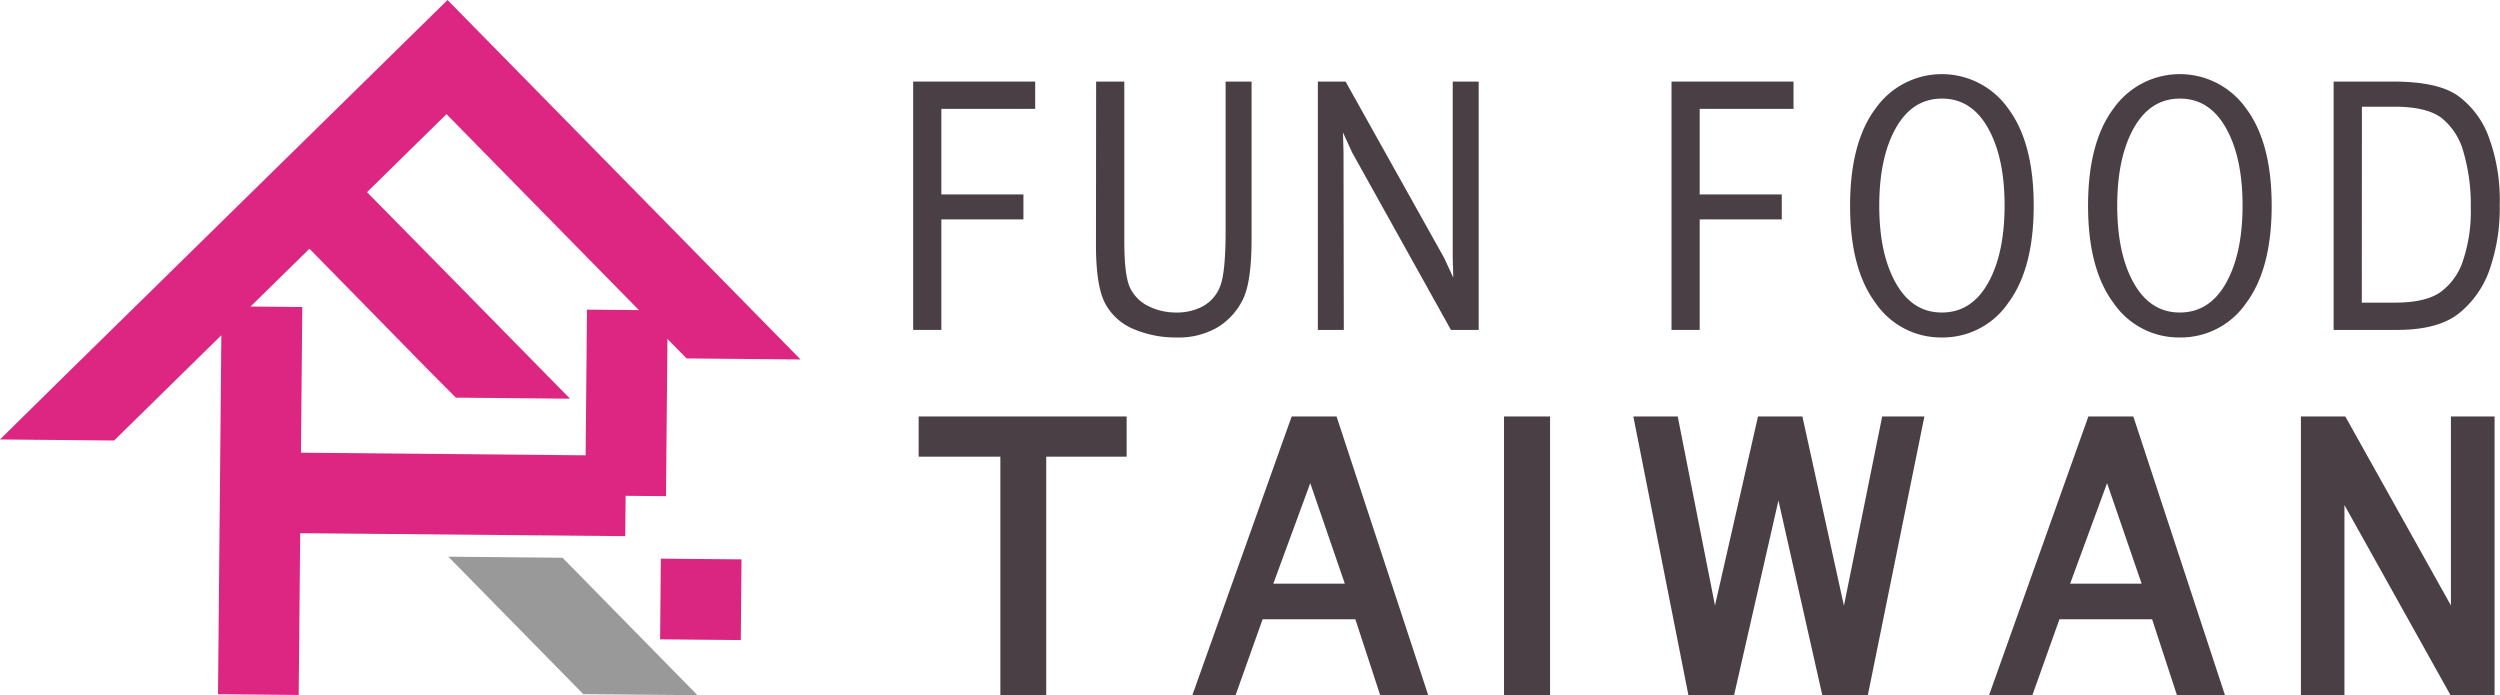 <?xml version="1.0" encoding="UTF-8"?>
<!DOCTYPE svg PUBLIC '-//W3C//DTD SVG 1.0//EN'
          'http://www.w3.org/TR/2001/REC-SVG-20010904/DTD/svg10.dtd'>
<svg height="125.35" viewBox="0 0 450.79 125.35" width="450.79" xmlns="http://www.w3.org/2000/svg" xmlns:xlink="http://www.w3.org/1999/xlink"
><g data-name="圖層 2"
  ><g data-name="圖層 1"
    ><path d="M80.7,0l-69,67.72h0L0,79.24l20.58.19L35.49,64.79h0l4.42-4.34-.19,21-.07,7.28-.07,7.28h0l-.27,29.17,14.55.13.27-29.17,58.61.54.07-7.28,7.28.07.26-28.36,3.45,3.52,20.55.19h0Zm25.14,55.83L105.6,82.1l-51.33-.47.24-26.27-9.33-.09L55.8,44.85l21,21.42h0L82.2,71.7l20.58.19L78.44,47.11h0L66.18,34.65,80.51,20.58l34.7,35.34Z" fill="#dd2681"
      /><path d="M119.1 100.8H133.65V115.35H119.1z" fill="#da2680" transform="rotate(-89.48 126.37 108.077)"
      /><path d="M80.84 100.38L105.18 125.17 125.76 125.35 101.43 100.57 80.84 100.38z" fill="#999"
      /><path d="M164.66,59.49V14.71h22v4.92H169.74V35.06h14.8v4.5h-14.8V59.49Z" fill="#493f44"
      /><path d="M197.65,14.71h5.08V43.49q0,6.3,1.06,8.45a7.17,7.17,0,0,0,3.32,3.28,11.12,11.12,0,0,0,5.05,1.13,9.76,9.76,0,0,0,4.75-1.13A6.9,6.9,0,0,0,220,51.65q1-2.43,1-10.19V14.71h4.68V43q0,7.85-1.57,11a12.12,12.12,0,0,1-4.53,5,13.9,13.9,0,0,1-7.47,1.85,19.24,19.24,0,0,1-7.62-1.48,10.26,10.26,0,0,1-5.17-4.58q-1.69-3.1-1.7-10.51Z" fill="#493f44"
      /><path d="M242.31,59.49h-4.68V14.71h5l17.79,31.83,1.63,3.53-.1-3.51V14.71h4.68V59.49h-5l-17.82-32-1.65-3.6.1,3.6Z" fill="#493f44"
      /><path d="M301.4,59.49V14.71h22v4.92H306.48V35.06h14.8v4.5h-14.8V59.49Z" fill="#493f44"
      /><path d="M350.15,60.85a14.25,14.25,0,0,1-11.93-6.18q-4.62-6.17-4.62-17.58t4.62-17.56a14.63,14.63,0,0,1,23.86,0q4.63,6.16,4.63,17.56t-4.63,17.58A14.28,14.28,0,0,1,350.15,60.85Zm0-4.5q5.32,0,8.31-5.28t3-14q0-8.69-3-14t-8.31-5.29q-5.3,0-8.29,5.29t-3,14q0,8.71,3,14T350.15,56.35Z" fill="#493f44"
      /><path d="M393.06,60.85a14.25,14.25,0,0,1-11.93-6.18q-4.62-6.17-4.62-17.58t4.62-17.56a14.63,14.63,0,0,1,23.86,0q4.63,6.16,4.63,17.56T405,54.67A14.28,14.28,0,0,1,393.06,60.85Zm0-4.5q5.32,0,8.31-5.28t3-14q0-8.69-3-14t-8.31-5.29q-5.3,0-8.29,5.29t-3,14q0,8.71,3,14T393.06,56.35Z" fill="#493f44"
      /><path d="M420.79,59.49V14.71h10.76q7.85,0,11.5,2.45a15.89,15.89,0,0,1,5.69,7.49,32.66,32.66,0,0,1,2,12.27,33.75,33.75,0,0,1-1.85,11.76,17.41,17.41,0,0,1-5.59,7.89q-3.75,2.92-11.09,2.92Zm5.08-4.92h6q5.33,0,8.05-1.8a11.24,11.24,0,0,0,4.16-5.66,27.87,27.87,0,0,0,1.44-9.68,33.86,33.86,0,0,0-1.31-10,11.73,11.73,0,0,0-4-6.19q-2.7-2-8.46-2h-5.86Z" fill="#493f44"
      /><path d="M180.38,125.35v-43H165.65V75.09h37.5v7.25h-14.5v43Z" fill="#493f44"
      /><path d="M222.79,125.35H215l17.91-50.26H241l16.53,50.26h-8.66l-4.48-13.69H227.67Zm6.81-20.11h12.89l-6.23-18.12Z" fill="#493f44"
      /><path d="M279.5,125.35h-8.3V75.09h8.3Z" fill="#493f44"
      /><path d="M320.68,90.25l-8,35.11h-8.23l-9.93-50.26h8l6.72,34.08L317,75.09H325l7.49,34.13,6.9-34.13H347l-10.2,50.26h-8.21Z" fill="#493f44"
      /><path d="M414.89,125.35V75.09h8l19.05,34.08V75.09h7.87v50.26h-7.94L422.74,91.07v34.29Z" fill="#493f44"
      /><path d="M366.47,125.35h-7.81l17.91-50.26h8.1l16.53,50.26h-8.66l-4.48-13.69H371.35Zm6.81-20.11h12.89l-6.23-18.12Z" fill="#493f44"
    /></g
  ></g
></svg
>
